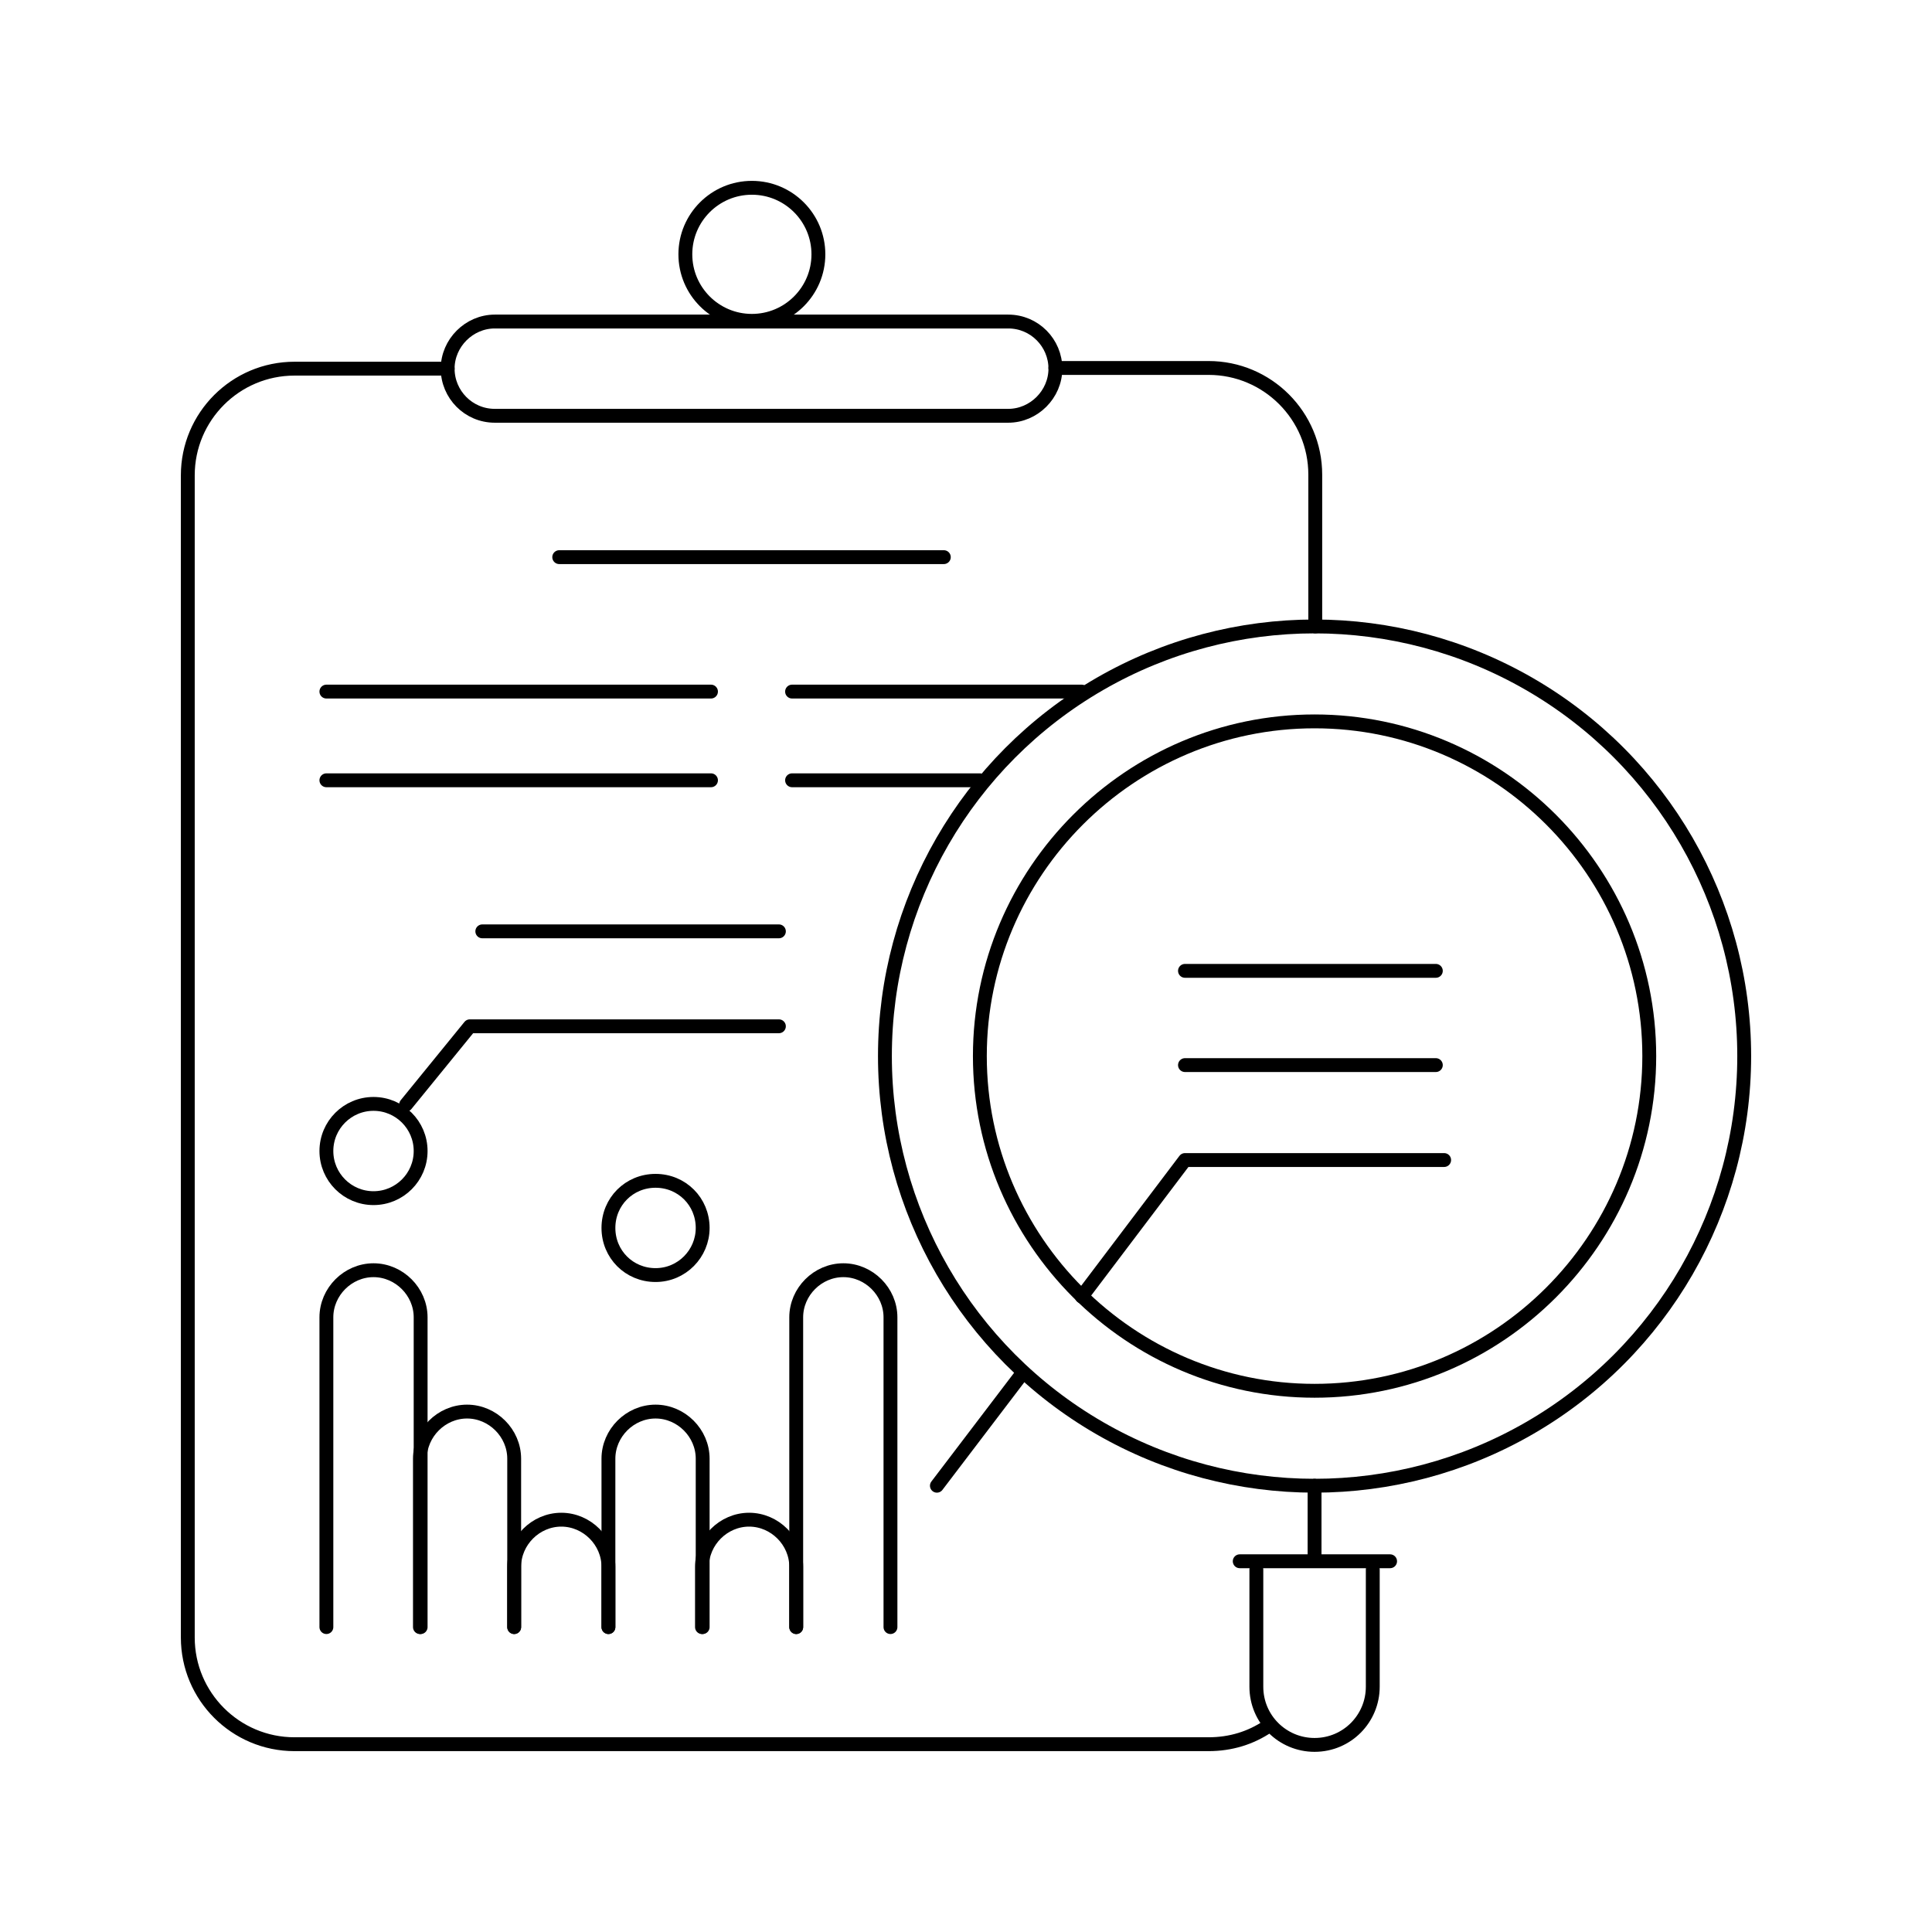 <svg xmlns="http://www.w3.org/2000/svg" viewBox="0 0 278.8 278.8"><defs><style>      .cls-1 {        fill: none;        stroke: #000;        stroke-linecap: round;        stroke-linejoin: round;        stroke-width: 2px;      }    </style></defs><g><g id="Capa_1"><g><g><line class="cls-1" x1="47.1" y1="99.8" x2="102.6" y2="99.8"></line><line class="cls-1" x1="114.3" y1="99.8" x2="156.1" y2="99.8"></line><line class="cls-1" x1="80.7" y1="80.4" x2="136.2" y2="80.4"></line><line class="cls-1" x1="47.1" y1="112.6" x2="102.6" y2="112.6"></line><line class="cls-1" x1="114.3" y1="112.6" x2="141.4" y2="112.6"></line></g><g><g><path class="cls-1" d="M87.8,234.8v-8.7c0-3.7-3.1-6.8-6.8-6.8s-6.8,3.1-6.8,6.8v8.7"></path><path class="cls-1" d="M114.9,234.8v-8.7c0-3.7-3.1-6.8-6.8-6.8s-6.8,3.1-6.8,6.8v8.7"></path><path class="cls-1" d="M101.4,234.8v-24.3c0-3.7-3.1-6.8-6.8-6.8s-6.8,3.1-6.8,6.8v24.3"></path><path class="cls-1" d="M74.2,234.8v-24.3c0-3.7-3.1-6.8-6.8-6.8s-6.8,3.1-6.8,6.8v24.3"></path><path class="cls-1" d="M128.5,234.8v-44.7c0-3.7-3.1-6.8-6.8-6.8s-6.8,3.1-6.8,6.8v44.7"></path><path class="cls-1" d="M60.7,234.8v-44.7c0-3.7-3.1-6.8-6.8-6.8s-6.8,3.1-6.8,6.8v44.7"></path></g><path class="cls-1" d="M101.4,177.2c0,3.7-3,6.8-6.8,6.8s-6.8-3-6.8-6.8,3-6.8,6.8-6.8,6.8,3,6.8,6.8Z"></path><circle class="cls-1" cx="53.9" cy="166.1" r="6.8"></circle><polyline class="cls-1" points="156.1 187.1 171 167.4 208.4 167.4"></polyline><line class="cls-1" x1="135.2" y1="214.4" x2="147.6" y2="198.1"></line><line class="cls-1" x1="171" y1="153.7" x2="207.2" y2="153.7"></line><line class="cls-1" x1="171" y1="140.1" x2="207.2" y2="140.1"></line><line class="cls-1" x1="69.6" y1="134.4" x2="112.4" y2="134.4"></line><polyline class="cls-1" points="58.6 159.4 67.8 148.1 112.4 148.1"></polyline></g><path class="cls-1" d="M198.1,226.5v16.9c0,4.6-3.7,8.4-8.4,8.4h0c-4.6,0-8.4-3.7-8.4-8.4v-16.9"></path><path class="cls-1" d="M152.3,53.1h22.1c8.5,0,15.4,6.9,15.4,15.4v21.9"></path><path class="cls-1" d="M183,249.1c-2.5,1.7-5.4,2.6-8.6,2.6H42.5c-8.5,0-15.4-6.9-15.4-15.4V68.6c0-8.5,6.9-15.4,15.4-15.4h22.1"></path><path class="cls-1" d="M118.1,36.7c0,5.3-4.3,9.6-9.6,9.6s-9.6-4.3-9.6-9.6,4.3-9.6,9.6-9.6,9.6,4.3,9.6,9.6Z"></path><circle class="cls-1" cx="189.7" cy="152.4" r="62"></circle><path class="cls-1" d="M189.7,200.7c-26.6,0-48.3-21.7-48.3-48.3s21.7-48.3,48.3-48.3,48.3,21.7,48.3,48.3-21.7,48.3-48.3,48.3Z"></path><path class="cls-1" d="M145.5,60h-74.1c-3.8,0-6.8-3.1-6.8-6.8s3.1-6.8,6.8-6.8h74.1c3.8,0,6.8,3.1,6.8,6.8s-3.1,6.8-6.8,6.8Z"></path><line class="cls-1" x1="178.9" y1="225.3" x2="200.6" y2="225.3"></line><line class="cls-1" x1="189.7" y1="224.4" x2="189.7" y2="214.4"></line></g></g></g></svg>